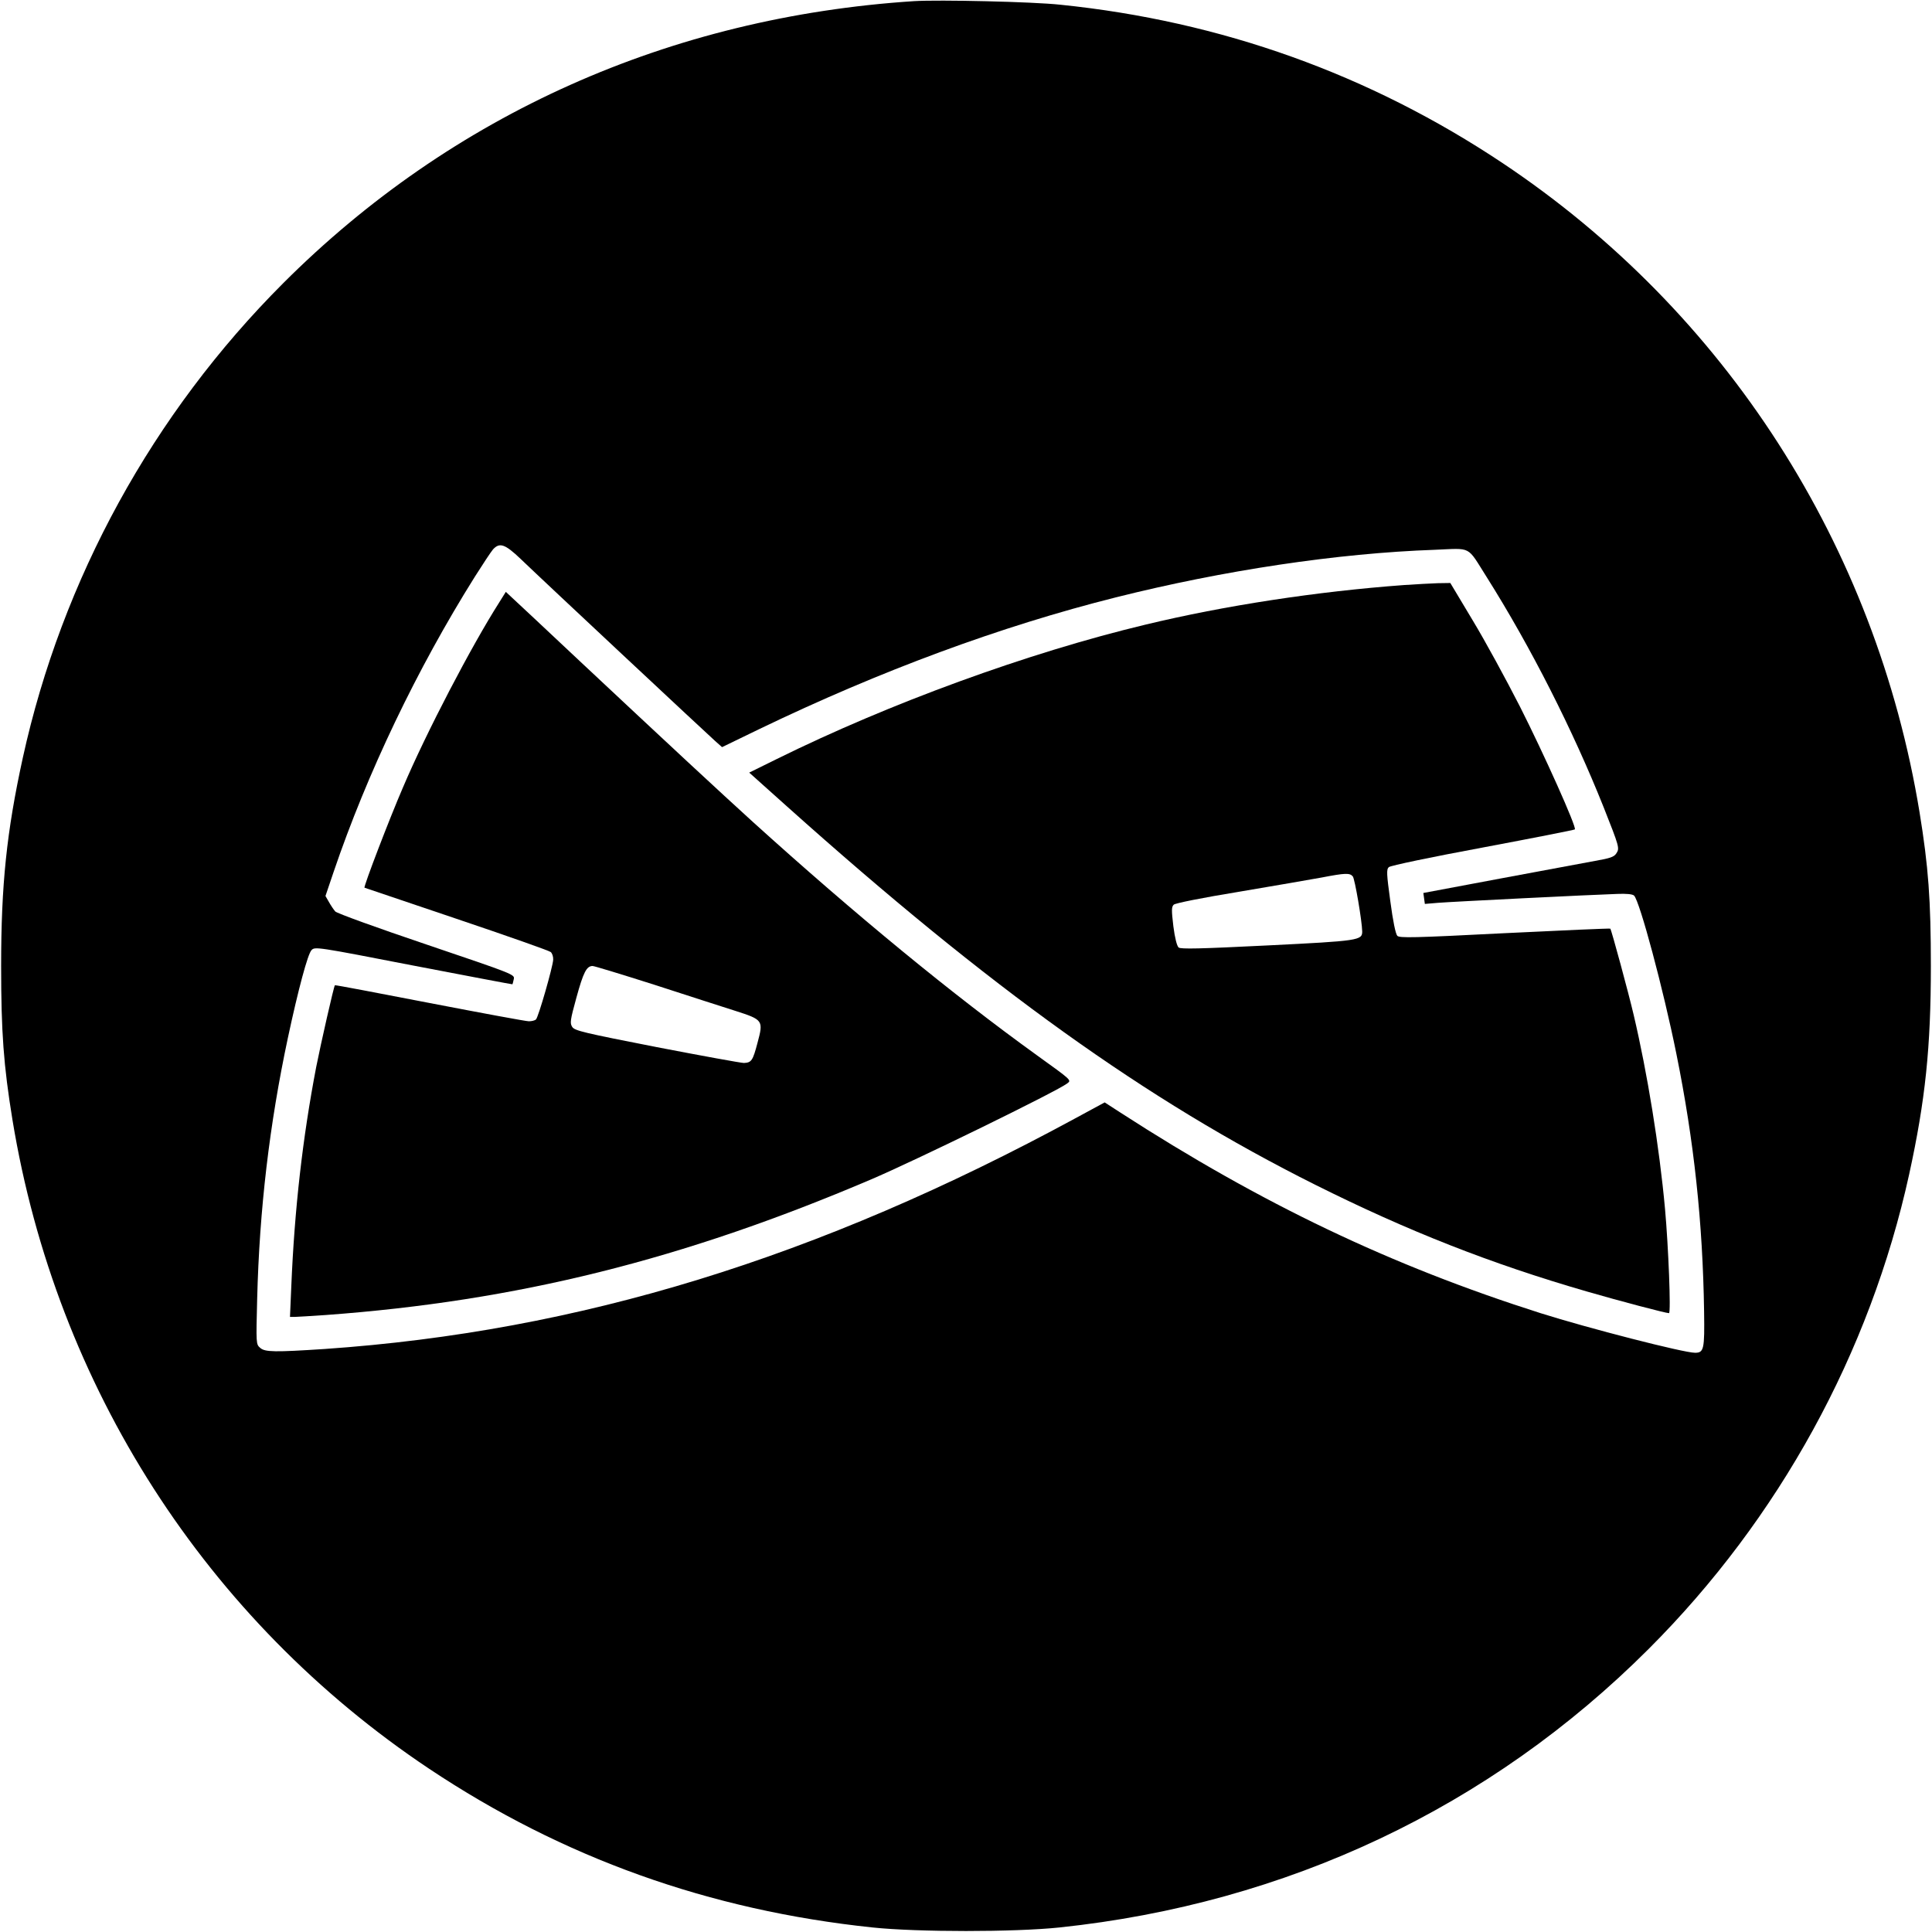 <?xml version="1.0" standalone="no"?>
<!DOCTYPE svg PUBLIC "-//W3C//DTD SVG 20010904//EN"
 "http://www.w3.org/TR/2001/REC-SVG-20010904/DTD/svg10.dtd">
<svg version="1.0" xmlns="http://www.w3.org/2000/svg"
 width="1024pt" height="1024pt" viewBox="0 0 1024 1024"
 preserveAspectRatio="xMidYMid meet">
<g transform="translate(0,1024) scale(0.1,-0.1)"
fill="#000000" stroke="none">
<path d="M4845 10234 c-1294 -84 -2450 -601 -3344 -1495 -691 -691 -1172
-1568 -1380 -2515 -86 -393 -115 -674 -115 -1104 0 -350 13 -527 60 -815 232
-1413 1027 -2651 2209 -3440 708 -472 1484 -750 2350 -841 238 -25 752 -25
990 0 1206 127 2283 636 3124 1477 691 691 1172 1568 1380 2515 86 393 115
674 115 1104 0 350 -13 527 -60 815 -232 1413 -1027 2651 -2209 3440 -706 471
-1493 753 -2345 840 -147 16 -643 27 -775 19z m-2086 -2956 c148 -142 997
-935 1032 -966 l36 -32 196 95 c643 310 1282 546 1892 699 570 143 1175 234
1690 252 199 8 168 24 275 -145 235 -373 456 -810 619 -1218 84 -212 86 -219
68 -246 -12 -19 -33 -26 -113 -40 -55 -10 -281 -52 -505 -94 l-405 -76 4 -29
4 -29 72 6 c76 6 819 43 948 47 48 2 81 -1 89 -9 30 -30 155 -496 224 -838 94
-464 140 -896 147 -1366 3 -201 -1 -219 -48 -219 -60 0 -566 130 -819 210
-792 252 -1476 578 -2225 1062 l-85 55 -155 -84 c-1367 -742 -2633 -1130
-3980 -1223 -261 -17 -316 -17 -341 6 -22 19 -22 21 -16 259 12 475 65 925
163 1385 55 257 105 443 125 464 18 19 26 18 541 -82 287 -55 523 -100 524
-99 1 1 4 13 7 27 6 25 3 26 -463 184 -258 87 -476 166 -483 175 -8 9 -23 31
-33 49 l-19 33 43 127 c178 524 442 1076 748 1564 43 68 86 133 97 146 35 38
63 29 146 -50z"/>
<path d="M7440 7139 c-460 -34 -947 -108 -1370 -210 -622 -149 -1356 -417
-1953 -712 l-146 -72 201 -180 c1077 -964 1902 -1556 2798 -2004 492 -246 932
-419 1440 -566 172 -50 419 -115 436 -115 11 0 -3 353 -21 552 -30 330 -94
722 -166 1028 -27 116 -118 451 -124 458 -2 2 -253 -9 -559 -24 -488 -25 -558
-26 -570 -14 -9 10 -23 77 -37 183 -20 146 -21 169 -8 181 8 8 223 53 498 104
266 50 485 93 488 96 11 10 -164 400 -291 651 -73 143 -185 349 -251 458
l-118 197 -66 -1 c-36 -1 -118 -6 -181 -10z m-270 -1544 c11 -13 49 -237 50
-292 0 -47 -17 -50 -502 -74 -362 -18 -459 -20 -471 -11 -9 8 -20 50 -28 113
-10 85 -10 102 2 114 8 8 148 36 349 69 184 31 380 65 435 75 125 24 149 25
165 6z"/>
<path d="M2646 7047 c-146 -229 -385 -686 -510 -980 -73 -169 -210 -527 -204
-532 2 -1 221 -75 488 -165 267 -90 491 -169 499 -176 8 -7 14 -25 13 -41 -2
-38 -78 -303 -91 -316 -6 -6 -23 -10 -38 -10 -15 0 -252 44 -527 97 -274 53
-499 96 -501 94 -6 -7 -75 -312 -99 -433 -72 -376 -115 -753 -132 -1162 l-7
-163 24 0 c13 0 87 5 164 10 1014 74 1893 293 2890 718 233 99 992 470 1042
510 23 17 22 17 -160 148 -448 323 -959 742 -1507 1238 -176 160 -437 402
-915 850 -181 170 -344 323 -362 339 l-32 30 -35 -56z m821 -2026 c169 -55
362 -117 428 -138 150 -48 152 -51 120 -170 -25 -95 -32 -105 -72 -107 -15 0
-223 38 -462 84 -388 76 -435 87 -448 107 -13 20 -11 35 22 155 37 135 54 168
86 168 9 0 156 -45 326 -99z"/>
</g>
</svg>
